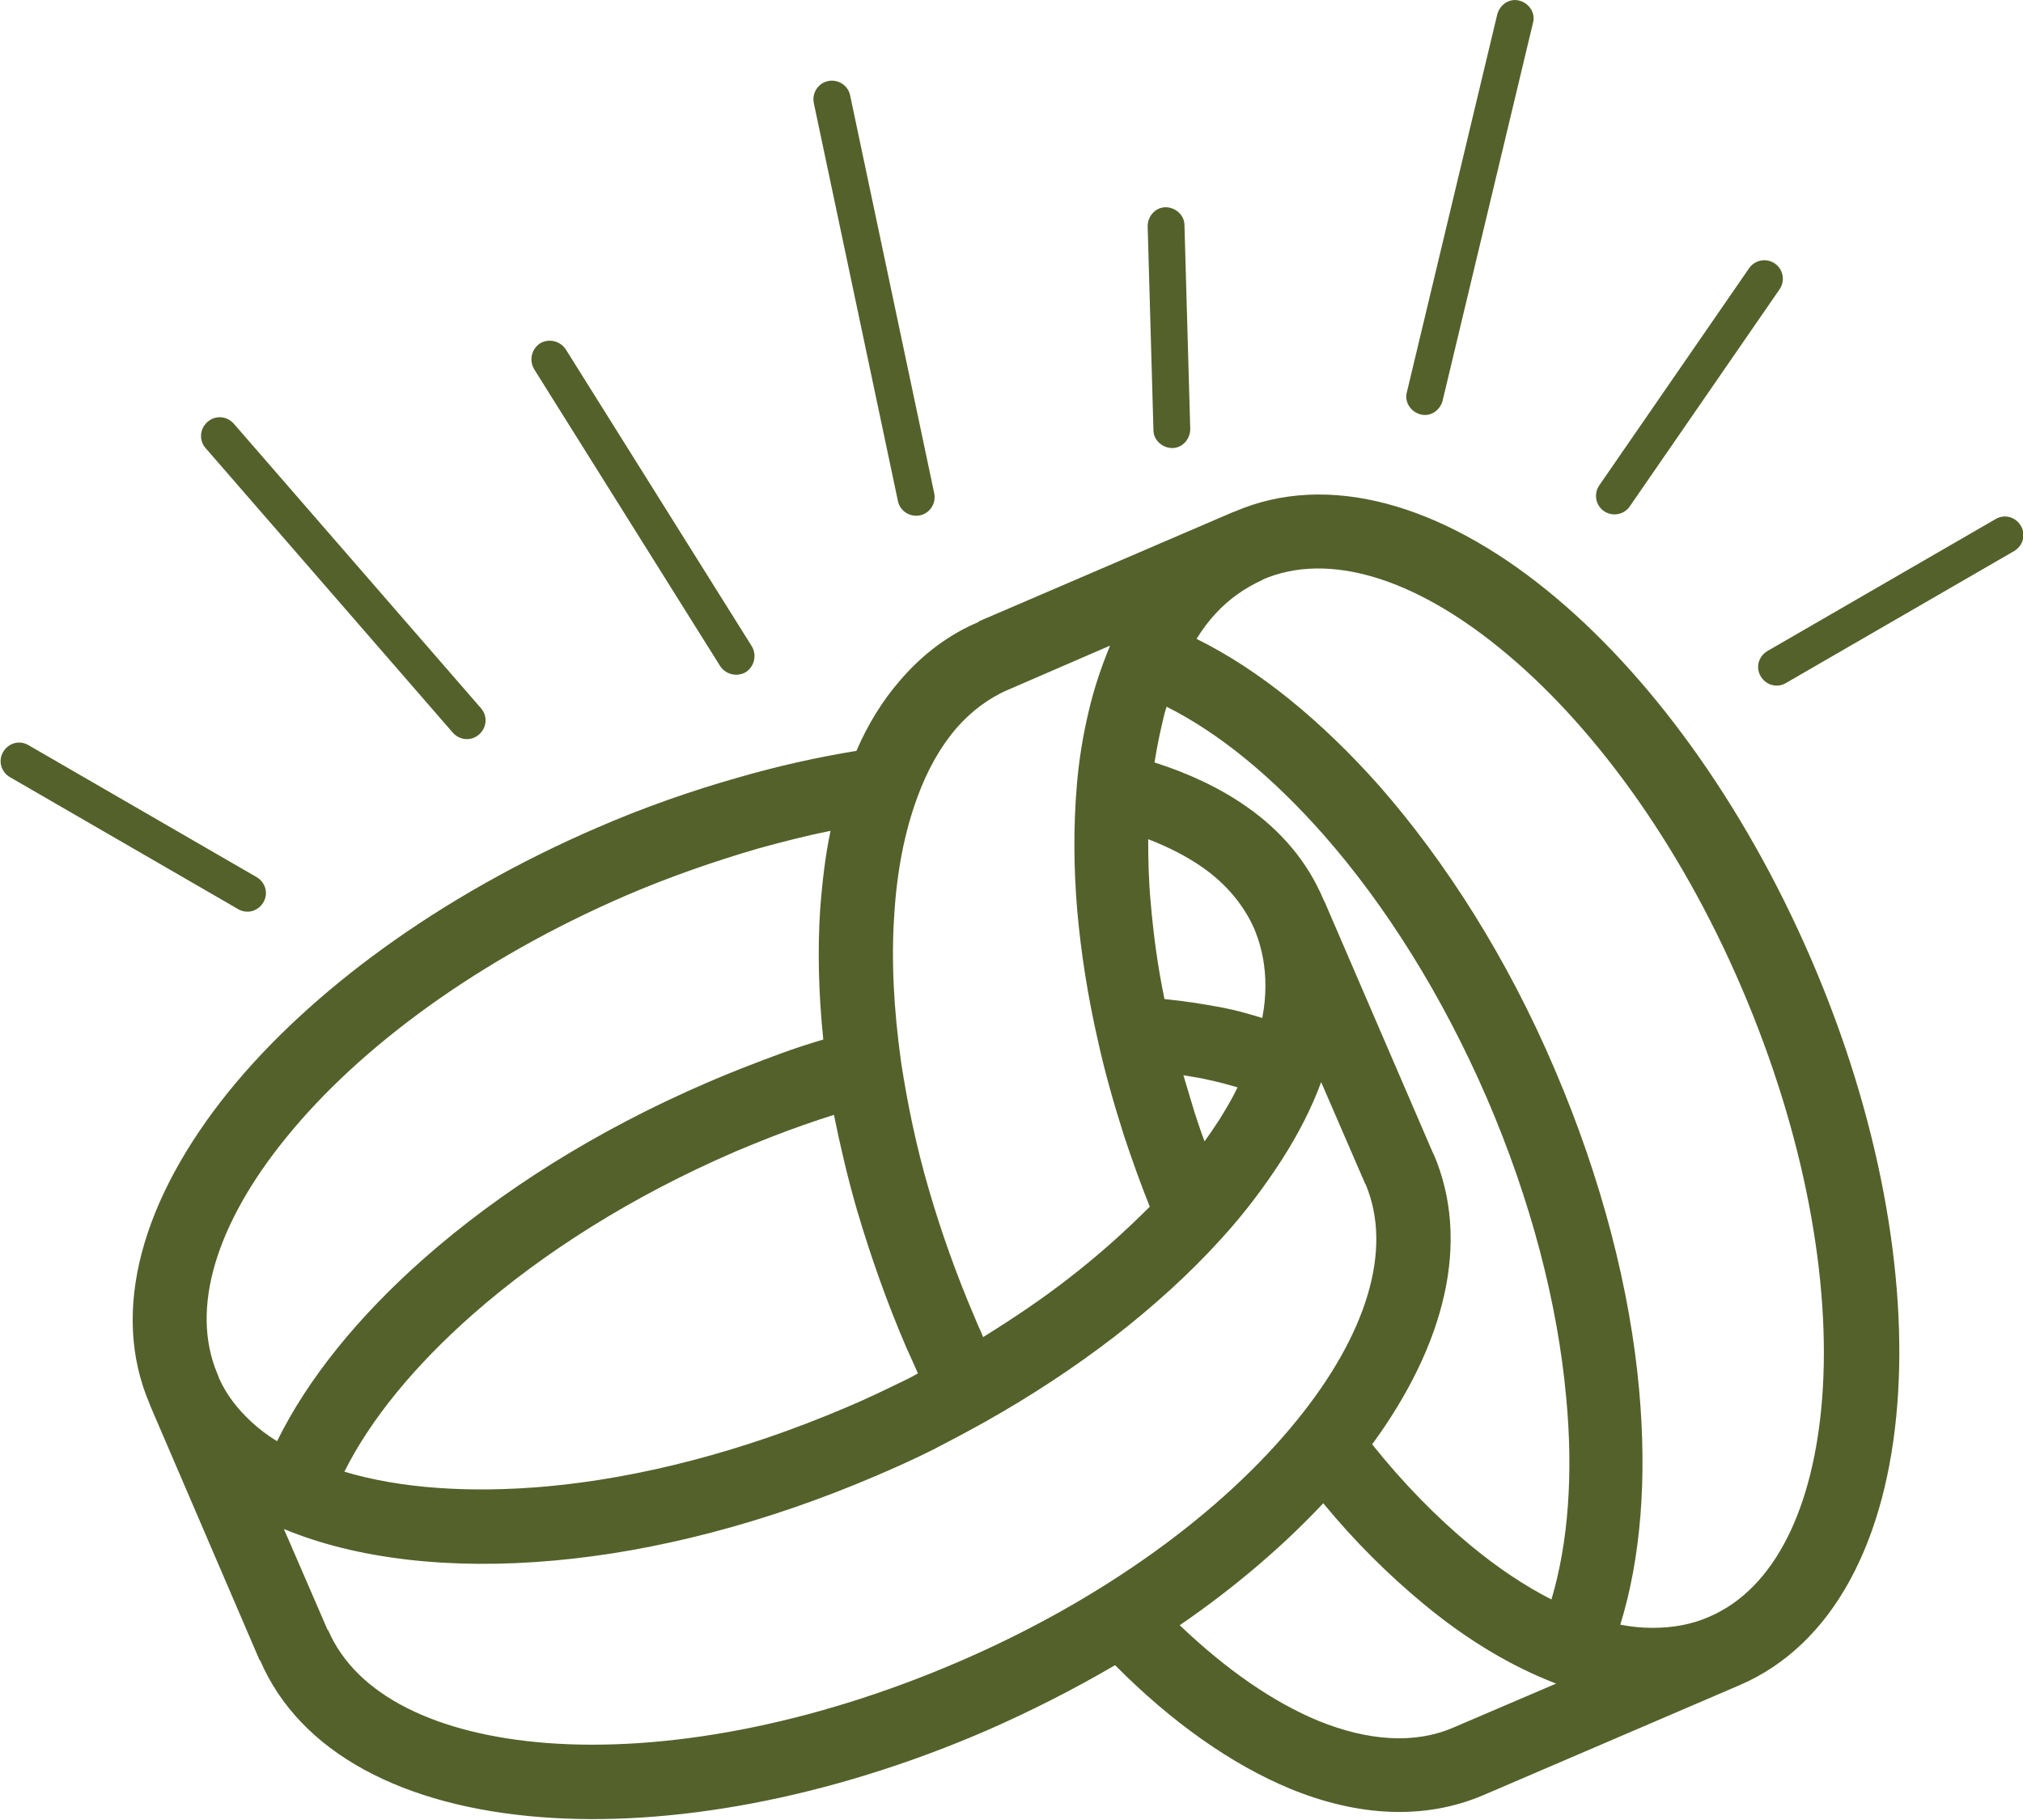<?xml version="1.0" encoding="UTF-8"?>
<!DOCTYPE svg PUBLIC "-//W3C//DTD SVG 1.1//EN" "http://www.w3.org/Graphics/SVG/1.1/DTD/svg11.dtd">
<!-- Creator: CorelDRAW 2019 (64-Bit) -->
<svg xmlns="http://www.w3.org/2000/svg" xml:space="preserve" width="0.958in" height="0.862in" version="1.1" style="shape-rendering:geometricPrecision; text-rendering:geometricPrecision; image-rendering:optimizeQuality; fill-rule:evenodd; clip-rule:evenodd"
viewBox="0 0 38.48 34.62"
 xmlns:xlink="http://www.w3.org/1999/xlink"
 xmlns:xodm="http://www.corel.com/coreldraw/odm/2003">
 <defs>
  <style type="text/css">
   <![CDATA[
    .fil0 {fill:#54612B;fill-rule:nonzero}
   ]]>
  </style>
 </defs>
 <g id="Layer_x0020_1">
  <path class="fil0" d="M22.15 19c0.4,0.04 0.78,0.1 1.14,0.17 0.25,0.05 0.49,0.12 0.72,0.19 0.04,-0.21 0.06,-0.41 0.06,-0.61 0,-0.36 -0.06,-0.7 -0.19,-1.03l-0.02 -0.05 0 0c-0.2,-0.46 -0.54,-0.86 -0.98,-1.17 -0.3,-0.21 -0.65,-0.39 -1.04,-0.54 -0,0.4 0.01,0.81 0.05,1.23 0.05,0.58 0.13,1.19 0.26,1.81l0 0zm-17.27 -2.32c0.17,0.1 0.23,0.31 0.13,0.48 -0.1,0.17 -0.31,0.23 -0.48,0.13l-4.34 -2.51c-0.17,-0.1 -0.23,-0.31 -0.13,-0.48 0.1,-0.17 0.31,-0.23 0.48,-0.13l4.34 2.51zm4.27 -3.21c0.13,0.15 0.11,0.37 -0.04,0.5 -0.15,0.13 -0.37,0.11 -0.5,-0.04l-4.7 -5.41c-0.13,-0.15 -0.11,-0.37 0.04,-0.5 0.15,-0.13 0.37,-0.11 0.5,0.04l4.7 5.41zm5.15 -1.18c0.1,0.17 0.05,0.38 -0.11,0.49 -0.17,0.1 -0.38,0.05 -0.49,-0.11l-3.54 -5.65c-0.1,-0.17 -0.05,-0.38 0.11,-0.49 0.17,-0.1 0.38,-0.05 0.49,0.11l3.54 5.65zm19.67 0.7c-0.17,0.1 -0.38,0.04 -0.48,-0.13 -0.1,-0.17 -0.04,-0.38 0.13,-0.48l4.34 -2.51c0.17,-0.1 0.38,-0.04 0.48,0.13 0.1,0.17 0.04,0.38 -0.13,0.48l-4.34 2.51zm-6.53 -5.37c-0.05,0.19 -0.24,0.31 -0.42,0.26 -0.19,-0.05 -0.31,-0.24 -0.26,-0.42l1.72 -7.19c0.05,-0.19 0.24,-0.31 0.42,-0.26 0.19,0.05 0.31,0.24 0.26,0.42l-1.72 7.19zm3.56 2.01c-0.11,0.16 -0.33,0.2 -0.49,0.09 -0.16,-0.11 -0.2,-0.33 -0.09,-0.49l2.85 -4.13c0.11,-0.16 0.33,-0.2 0.49,-0.09 0.16,0.11 0.2,0.33 0.09,0.49l-2.85 4.13zm-8.36 -1.47c0,0.19 -0.15,0.36 -0.34,0.36 -0.19,0 -0.36,-0.15 -0.36,-0.34l-0.11 -3.88c-0,-0.19 0.15,-0.36 0.34,-0.36 0.19,-0 0.36,0.15 0.36,0.34l0.11 3.88zm-4.87 1.22c0.04,0.19 -0.08,0.38 -0.27,0.42 -0.19,0.04 -0.38,-0.08 -0.42,-0.27l-1.6 -7.57c-0.04,-0.19 0.08,-0.38 0.27,-0.42 0.19,-0.04 0.38,0.08 0.42,0.27l1.6 7.57zm0.84 2.44l4.84 -2.08 0.03 -0.01c1.78,-0.77 3.93,-0.14 5.95,1.5 1.9,1.54 3.72,4 5.02,7.01 1.3,3.01 1.83,6.02 1.64,8.46 -0.2,2.59 -1.21,4.58 -3,5.35l0 0 -4.87 2.09 0 0c-1.12,0.48 -2.39,0.41 -3.68,-0.12 -1.11,-0.46 -2.25,-1.26 -3.33,-2.35 -0.77,0.45 -1.59,0.87 -2.46,1.25 -3.01,1.3 -6.02,1.83 -8.46,1.64 -2.6,-0.2 -4.59,-1.21 -5.35,-3l1.3 -0.56c0.54,1.26 2.09,1.99 4.16,2.15 2.22,0.17 5,-0.33 7.8,-1.53 2.8,-1.2 5.07,-2.88 6.47,-4.61 1.31,-1.61 1.84,-3.24 1.3,-4.5l1.3 -0.56c0.71,1.66 0.22,3.62 -1.17,5.52 0.6,0.75 1.23,1.39 1.87,1.92 0.52,0.43 1.03,0.77 1.54,1.03 0.32,-1.07 0.42,-2.39 0.28,-3.85 -0.16,-1.76 -0.66,-3.72 -1.51,-5.69 -0.85,-1.96 -1.93,-3.67 -3.1,-5 -0.97,-1.1 -1.99,-1.94 -2.99,-2.44 -0.04,0.12 -0.07,0.25 -0.1,0.39 -0.05,0.21 -0.09,0.43 -0.13,0.67 0.66,0.21 1.25,0.49 1.75,0.84 0.66,0.46 1.16,1.05 1.46,1.76l0.03 0.06 2.07 4.8 -1.3 0.56 -0.84 -1.94c-0.18,0.49 -0.43,0.98 -0.75,1.48 -0.33,0.51 -0.71,1.02 -1.16,1.51l-0 -0c-0.58,0.64 -1.26,1.26 -2.02,1.85 -0.74,0.57 -1.57,1.12 -2.46,1.62l0 -0c-0.34,0.19 -0.68,0.37 -1.01,0.54 -0.36,0.18 -0.72,0.34 -1.07,0.49 -2.1,0.9 -4.21,1.44 -6.12,1.61 -1.98,0.18 -3.77,-0.03 -5.14,-0.6l0.84 1.94 -1.3 0.56 -2.05 -4.77c-0.01,-0.03 -0.03,-0.06 -0.04,-0.1 -0.77,-1.78 -0.14,-3.92 1.5,-5.95 1.54,-1.9 4,-3.72 7.01,-5.02 0.9,-0.39 1.79,-0.7 2.67,-0.95 0.76,-0.22 1.52,-0.39 2.26,-0.51 0.22,-0.51 0.5,-0.96 0.83,-1.34 0.42,-0.49 0.92,-0.87 1.49,-1.11l0 0 0.01 -0.01zm5.42 -0.8l0 0 -0.02 0.01c-0.33,0.15 -0.63,0.36 -0.88,0.63 -0.14,0.15 -0.26,0.31 -0.37,0.49 1.18,0.58 2.37,1.55 3.48,2.8 1.26,1.44 2.43,3.27 3.33,5.38 0.9,2.1 1.44,4.21 1.61,6.12 0.15,1.67 0.03,3.19 -0.36,4.45 0.21,0.04 0.41,0.06 0.61,0.06 0.38,0 0.74,-0.06 1.08,-0.21 1.26,-0.54 1.99,-2.09 2.15,-4.16 0.17,-2.22 -0.33,-5 -1.53,-7.8 -1.2,-2.8 -2.88,-5.07 -4.61,-6.47 -1.61,-1.31 -3.24,-1.84 -4.5,-1.3l0 0 0 0zm-2.92 1.26l-1.94 0.84 0 0c-0.37,0.16 -0.7,0.41 -0.98,0.73 -0.3,0.35 -0.55,0.79 -0.74,1.31 -0.24,0.65 -0.39,1.4 -0.44,2.24 -0.06,0.86 -0.01,1.8 0.13,2.8 0.12,0.79 0.29,1.61 0.53,2.43 0.23,0.79 0.52,1.61 0.88,2.45 0.05,0.13 0.11,0.24 0.15,0.35 0.58,-0.36 1.13,-0.73 1.63,-1.12 0.57,-0.44 1.08,-0.9 1.54,-1.36 -0.18,-0.45 -0.34,-0.9 -0.49,-1.35 -0.19,-0.6 -0.36,-1.19 -0.49,-1.78l-0 0c-0.2,-0.87 -0.33,-1.71 -0.4,-2.51 -0.07,-0.82 -0.07,-1.61 -0.01,-2.34 0.04,-0.51 0.12,-0.99 0.23,-1.45 0.1,-0.43 0.24,-0.84 0.4,-1.23l0 -0zm6.55 20.57l0 -0 1.94 -0.83c-0.84,-0.32 -1.7,-0.83 -2.54,-1.53 -0.65,-0.54 -1.29,-1.17 -1.89,-1.9 -0.76,0.81 -1.68,1.6 -2.73,2.32 0.88,0.84 1.77,1.46 2.64,1.82 0.94,0.38 1.83,0.45 2.58,0.12l0 0zm-6.54 -13.09l0.46 -0.1 0 -0 -0.46 0.11zm1.79 1.95c0.1,-0.14 0.19,-0.27 0.28,-0.41 0.13,-0.21 0.25,-0.41 0.35,-0.62 -0.17,-0.05 -0.35,-0.1 -0.54,-0.14 -0.16,-0.04 -0.32,-0.06 -0.49,-0.09 0.07,0.23 0.14,0.47 0.21,0.7 0.06,0.18 0.12,0.37 0.19,0.55l0 -0zm-7.11 -5.91c-0.45,0.09 -0.92,0.21 -1.39,0.34 -0.82,0.24 -1.66,0.53 -2.5,0.89 -2.8,1.21 -5.07,2.88 -6.47,4.61 -1.31,1.61 -1.84,3.24 -1.3,4.5l0 0 0.03 0.08c0.14,0.31 0.35,0.58 0.61,0.82 0.15,0.14 0.31,0.26 0.49,0.37 0.58,-1.18 1.54,-2.37 2.8,-3.48 1.44,-1.27 3.27,-2.43 5.38,-3.34 0.46,-0.2 0.93,-0.38 1.39,-0.55 0.27,-0.1 0.55,-0.19 0.82,-0.27 -0.09,-0.87 -0.11,-1.7 -0.06,-2.47 0.04,-0.53 0.1,-1.04 0.2,-1.51l0 -0zm0.07 5.4c-0.19,0.06 -0.37,0.12 -0.57,0.19 -0.43,0.15 -0.86,0.32 -1.31,0.51 -1.97,0.85 -3.67,1.93 -5,3.1 -1.1,0.97 -1.94,1.99 -2.44,2.99 1.07,0.32 2.39,0.41 3.85,0.28 1.76,-0.16 3.72,-0.66 5.69,-1.5 0.36,-0.15 0.69,-0.31 1,-0.46 0.13,-0.06 0.25,-0.12 0.37,-0.19 -0.08,-0.18 -0.15,-0.34 -0.22,-0.49 -0.37,-0.86 -0.68,-1.74 -0.94,-2.62 -0.18,-0.62 -0.32,-1.23 -0.44,-1.82l0 0z"/>
 </g>
</svg>
